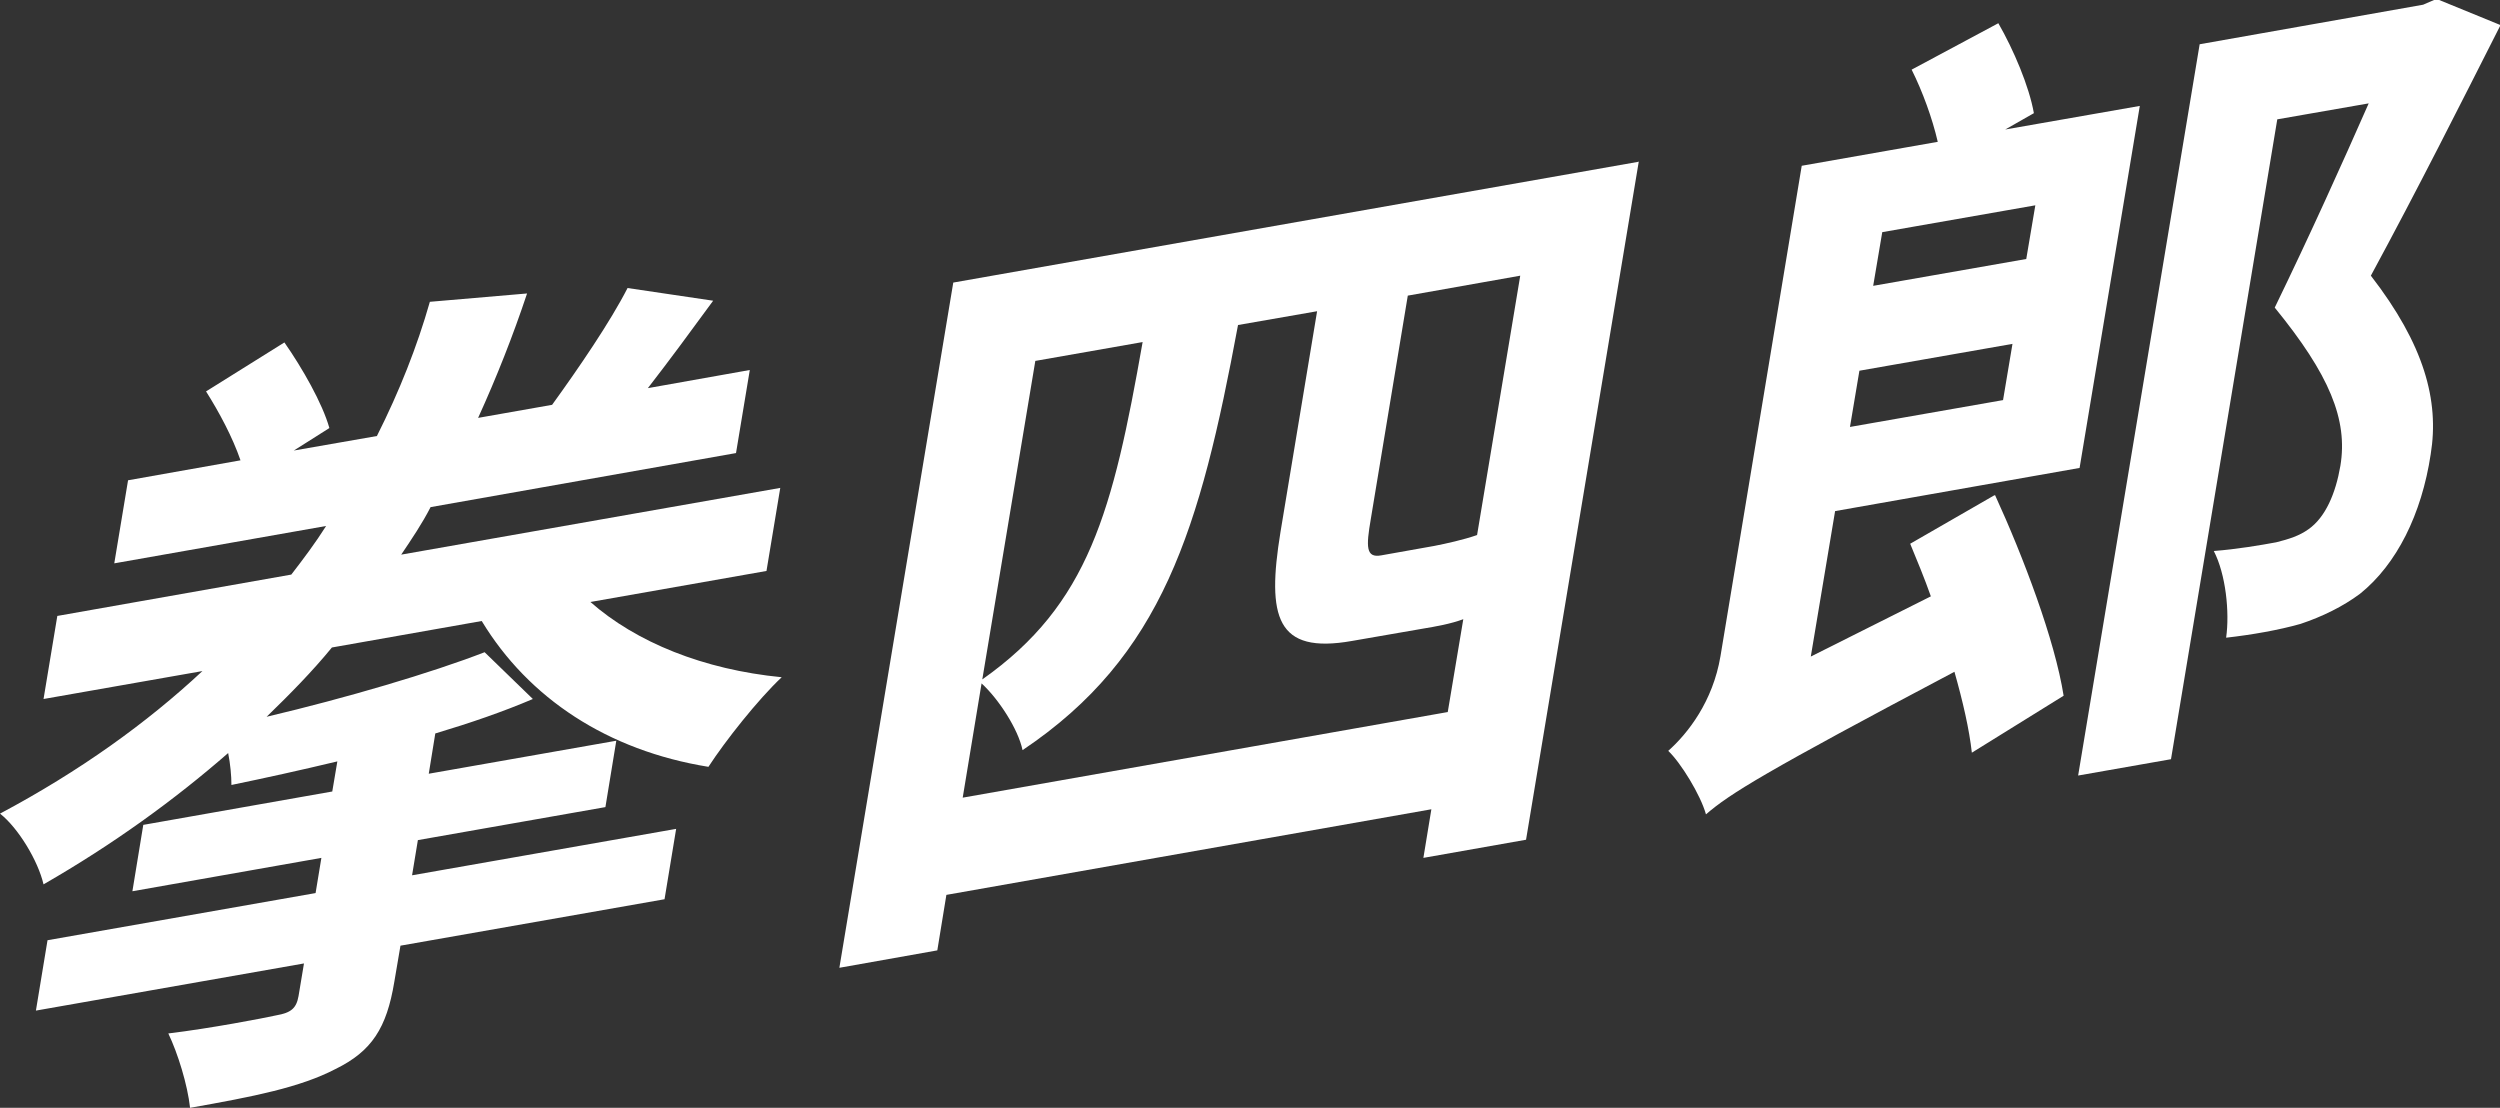 <?xml version="1.0" encoding="UTF-8"?>
<svg id="Layer_2" data-name="Layer 2" xmlns="http://www.w3.org/2000/svg" viewBox="0 0 68.92 30.54">
  <rect x="0" y="0" width="68.92" height="30.54" fill="#333333" stroke="none"/>
  <defs>
    <style>
      .cls-1 {
        fill: #fff;
      }
    </style>
  </defs>
  <g id="_ボタン" data-name="ボタン">
    <g>
      <path class="cls-1" d="m16.27,16.59c1.27,1.12,3.13,1.87,5.28,2.08-.65.61-1.56,1.76-2.02,2.47-2.78-.45-4.96-1.89-6.25-4.02l-4.13.73c-.54.66-1.15,1.28-1.8,1.91,2.2-.52,4.54-1.21,6.01-1.78l1.33,1.29c-.82.35-1.72.66-2.69.95l-.18,1.11,5.17-.91-.3,1.83-5.17.91-.16.97,7.28-1.28-.32,1.94-7.28,1.28-.17,1c-.21,1.27-.62,1.91-1.62,2.4-.98.51-2.26.76-4.01,1.07-.07-.64-.34-1.51-.6-2.05,1.16-.14,2.62-.42,2.98-.5.4-.07.55-.19.61-.53l.15-.9-7.39,1.3.32-1.94,7.39-1.3.16-.97-5.21.92.3-1.83,5.21-.92.14-.83c-1,.24-2,.46-2.92.65,0-.25-.03-.58-.09-.88-1.48,1.29-3.16,2.51-5.09,3.62-.15-.65-.7-1.56-1.2-1.95,2.2-1.17,4.06-2.51,5.58-3.93l-4.38.77.38-2.29,6.45-1.14c.34-.44.67-.88.96-1.34l-5.84,1.03.38-2.29,3.1-.55c-.22-.64-.59-1.33-.95-1.9l2.16-1.35c.49.7,1.05,1.68,1.24,2.36l-.98.62,2.29-.4c.62-1.23,1.11-2.47,1.46-3.7l2.68-.23c-.39,1.17-.84,2.31-1.35,3.43l2.04-.36c.73-1.01,1.6-2.28,2.08-3.22l2.36.35c-.6.82-1.21,1.65-1.8,2.41l2.81-.5-.38,2.29-8.42,1.49c-.23.45-.52.88-.81,1.31l10.45-1.84-.38,2.29-4.88.86Z"/>
      <path class="cls-1" d="m45.18,4.44l-3.11,18.71-2.83.5.22-1.34-13.37,2.36-.25,1.53-2.7.48,3.14-18.89,18.89-3.33Zm-5.27,15.2l.43-2.57c-.35.13-.75.2-1.11.26l-1.96.34c-2.09.37-2.35-.66-1.97-3l1.01-6.09-2.18.38c-1.05,5.65-2.08,9.13-5.94,11.72-.12-.58-.66-1.41-1.13-1.84l-.52,3.15,13.37-2.36Zm-11.37-9.68l-1.46,8.77c2.94-2.07,3.6-4.64,4.42-9.3l-2.96.52Zm13.37-2.36l-3.1.55-1.02,6.16c-.13.76-.14,1.08.29,1l1.46-.26c.31-.06.81-.17,1.18-.3l1.19-7.15Z"/>
      <path class="cls-1" d="m55,13.65c.78,1.7,1.65,4,1.89,5.53l-2.53,1.57c-.07-.64-.25-1.42-.48-2.23-5.24,2.77-6.19,3.36-6.85,3.93-.15-.54-.7-1.43-1.04-1.75.54-.48,1.23-1.36,1.44-2.61l2.24-13.52,3.75-.66c-.15-.65-.42-1.39-.72-1.99l2.39-1.28c.42.73.85,1.74.98,2.48l-.79.45,3.71-.65-1.66,9.98-6.74,1.19-.67,4.01,3.31-1.66c-.18-.51-.38-.99-.57-1.45l2.31-1.33Zm.22-2.62l.26-1.55-4.22.74-.26,1.55,4.22-.74Zm-3.33-4.63l-.25,1.48,4.22-.74.25-1.48-4.22.74ZM68.92.72c-1.1,2.17-2.25,4.46-3.56,6.88,1.47,1.9,1.89,3.44,1.65,4.92-.25,1.66-.94,3.04-1.95,3.85-.47.35-1.04.63-1.64.83-.6.17-1.34.3-2.05.38.1-.71-.01-1.75-.34-2.39.64-.05,1.29-.16,1.72-.24.36-.09.64-.18.89-.36.47-.33.75-.99.88-1.75.21-1.27-.3-2.51-1.81-4.36.99-2.04,1.85-3.95,2.59-5.63l-2.52.44-2.93,17.64-2.56.45,3.35-20.16,6.16-1.09.37-.16,1.76.72Z"/>
    </g>
  </g>
</svg>